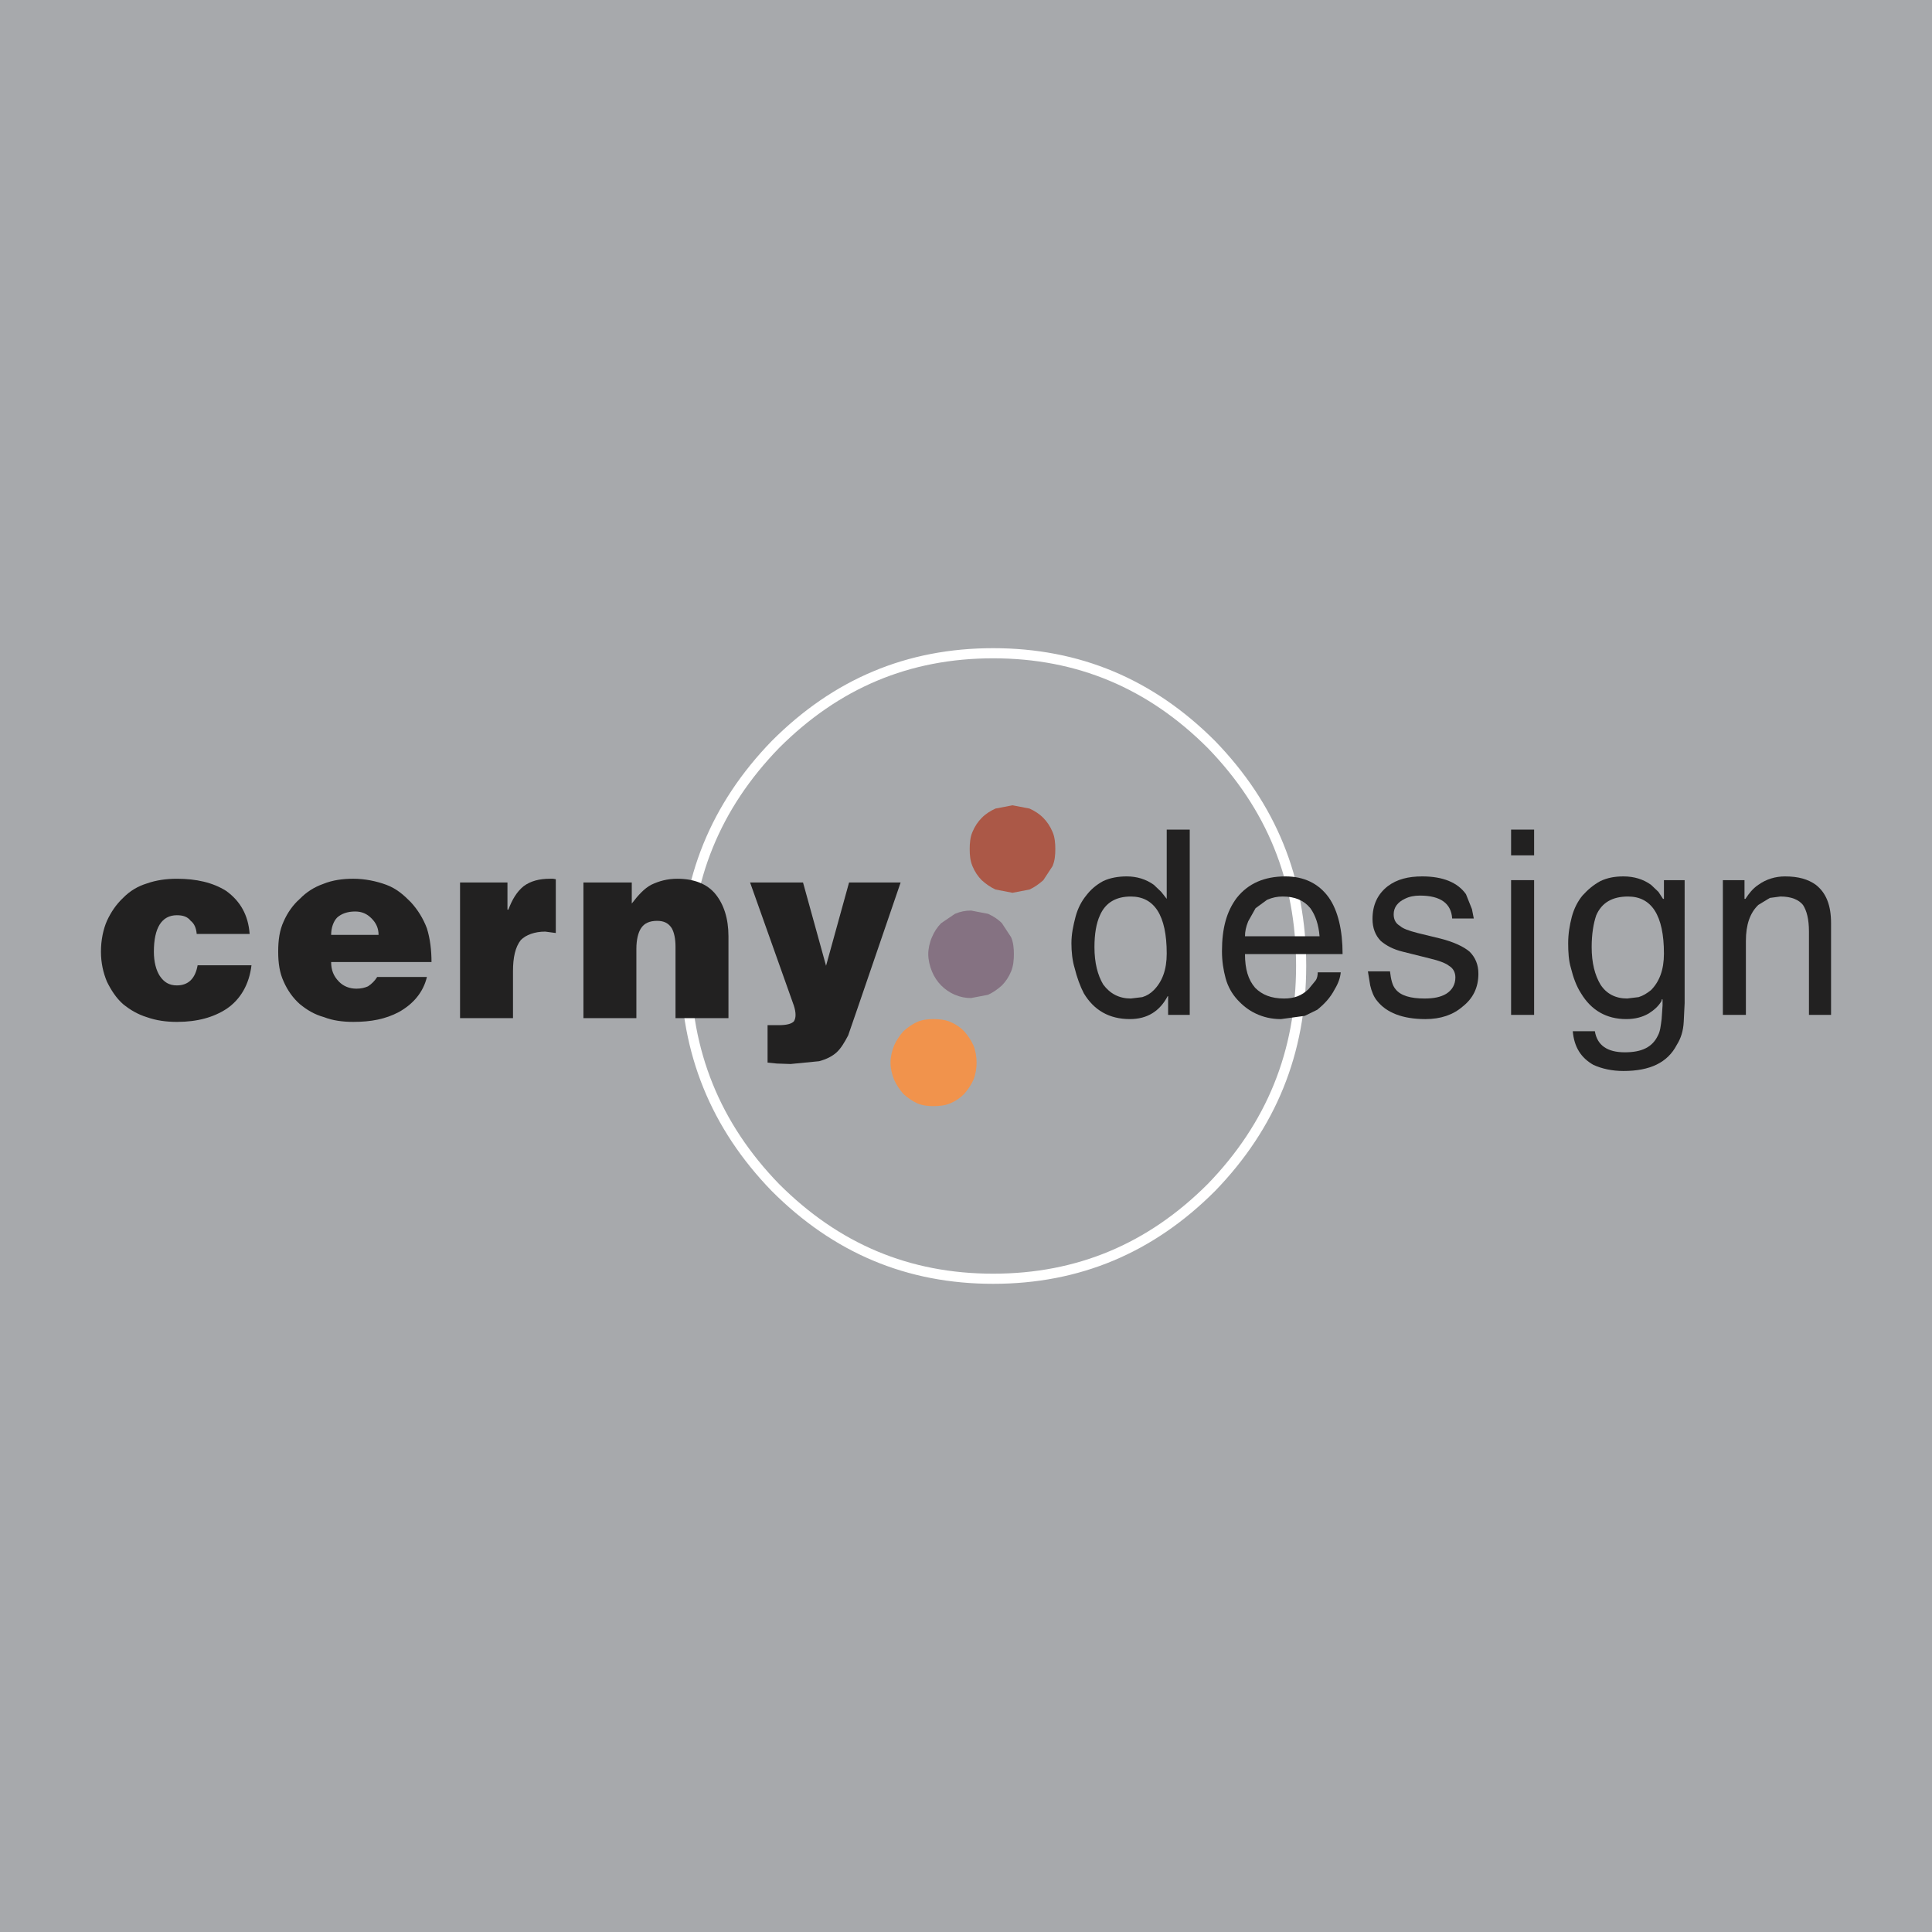 <?xml version="1.0" encoding="utf-8"?>
<!-- Generator: Adobe Illustrator 13.0.0, SVG Export Plug-In . SVG Version: 6.00 Build 14948)  -->
<!DOCTYPE svg PUBLIC "-//W3C//DTD SVG 1.0//EN" "http://www.w3.org/TR/2001/REC-SVG-20010904/DTD/svg10.dtd">
<svg version="1.0" id="Layer_1" xmlns="http://www.w3.org/2000/svg" xmlns:xlink="http://www.w3.org/1999/xlink" x="0px" y="0px"
	 width="192.756px" height="192.756px" viewBox="0 0 192.756 192.756" enable-background="new 0 0 192.756 192.756"
	 xml:space="preserve">
<g>
	<polygon fill-rule="evenodd" clip-rule="evenodd" fill="#A7A9AC" points="0,0 192.756,0 192.756,192.756 0,192.756 0,0 	"/>
	
		<path fill="none" stroke="#FFFFFF" stroke-width="1.011" stroke-linecap="round" stroke-linejoin="round" stroke-miterlimit="2.613" d="
		M99.088,65.174c8.498,0,15.709,3.034,21.772,9.102c5.971,6.161,8.956,13.443,8.956,22.078c0,8.636-2.985,15.964-8.956,22.125
		c-6.063,6.068-13.274,9.102-21.772,9.102c-8.497,0-15.663-3.033-21.726-9.102c-5.971-6.16-8.957-13.488-8.957-22.125
		c0-8.635,2.986-15.917,8.957-22.078C83.425,68.208,90.591,65.174,99.088,65.174"/>
	<path fill-rule="evenodd" clip-rule="evenodd" fill="#222121" d="M19.625,93.18h5.282c-0.138-1.867-0.918-3.267-2.343-4.294
		c-1.332-0.84-2.985-1.213-4.914-1.213c-1.056,0-2.067,0.14-2.985,0.466c-0.919,0.28-1.7,0.747-2.388,1.447
		c-0.689,0.653-1.195,1.4-1.608,2.287c-0.367,0.84-0.597,1.914-0.597,3.081c0,1.12,0.229,2.101,0.597,2.987
		c0.414,0.84,0.919,1.633,1.608,2.24c0.688,0.561,1.469,1.027,2.388,1.307c0.918,0.328,1.929,0.467,2.985,0.467
		c2.067,0,3.675-0.467,4.96-1.307c1.378-0.934,2.251-2.428,2.48-4.34h-5.374c-0.229,1.307-0.918,2.006-2.067,2.006
		c-0.781,0-1.286-0.326-1.7-0.934c-0.367-0.56-0.597-1.4-0.597-2.427c0-2.381,0.781-3.641,2.297-3.641
		c0.597,0,1.057,0.141,1.378,0.561C19.396,92.154,19.58,92.62,19.625,93.18L19.625,93.18z"/>
	<path fill-rule="evenodd" clip-rule="evenodd" fill="#222121" d="M37.08,91.64c0.459,0.467,0.689,0.98,0.689,1.633h-4.731
		c0-0.7,0.23-1.353,0.597-1.727c0.414-0.373,1.011-0.606,1.792-0.606C36.115,90.94,36.62,91.173,37.08,91.64L37.08,91.64z
		 M40.984,90.006c-0.689-0.7-1.425-1.354-2.435-1.727c-1.011-0.374-2.159-0.607-3.308-0.607c-1.056,0-2.066,0.14-2.985,0.513
		c-0.918,0.327-1.653,0.793-2.343,1.493c-0.689,0.607-1.24,1.401-1.607,2.241c-0.414,0.886-0.551,1.867-0.551,3.034
		c0,1.12,0.138,2.101,0.551,2.987c0.367,0.84,0.918,1.633,1.607,2.24c0.689,0.561,1.424,1.027,2.435,1.307
		c0.827,0.328,1.837,0.467,2.894,0.467c1.792,0,3.215-0.279,4.548-0.98c1.423-0.793,2.434-1.959,2.802-3.5h-4.961
		c-0.229,0.373-0.551,0.699-0.918,0.934c-0.321,0.141-0.689,0.232-1.149,0.232c-0.689,0-1.286-0.232-1.745-0.699
		c-0.551-0.561-0.781-1.167-0.781-1.96h10.013c0-1.167-0.138-2.334-0.459-3.361C42.224,91.64,41.673,90.753,40.984,90.006
		L40.984,90.006z"/>
	<path fill-rule="evenodd" clip-rule="evenodd" fill="#222121" d="M54.855,87.673c-1.057,0-1.93,0.233-2.618,0.747
		c-0.689,0.56-1.149,1.354-1.516,2.334h-0.092v-2.708h-4.73v13.536h5.282v-4.668c0-1.4,0.23-2.427,0.781-3.127
		c0.505-0.514,1.378-0.84,2.434-0.84l1.056,0.14v-5.368l-0.275-0.046H54.855L54.855,87.673z"/>
	<path fill-rule="evenodd" clip-rule="evenodd" fill="#222121" d="M71.391,89.213c-0.827-1.027-2.159-1.54-3.812-1.54
		c-1.011,0-1.837,0.233-2.618,0.607c-0.689,0.373-1.286,1.027-1.929,1.867v-2.101h-4.823v13.536h5.282v-6.908
		c0-0.933,0.184-1.633,0.459-2.054c0.322-0.513,0.873-0.747,1.608-0.747c0.689,0,1.148,0.233,1.47,0.747
		c0.23,0.42,0.367,1.027,0.367,1.821v7.141h5.283v-8.168C72.677,91.64,72.217,90.24,71.391,89.213L71.391,89.213z"/>
	<path fill-rule="evenodd" clip-rule="evenodd" fill="#222121" d="M84.711,88.046l-2.296,8.309l-2.297-8.309h-5.282l4.364,12.276
		c0.229,0.699,0.229,1.26,0,1.586c-0.23,0.234-0.689,0.373-1.517,0.373h-1.102v3.734l0.919,0.094l1.378,0.047l2.848-0.279
		c0.689-0.188,1.286-0.467,1.746-0.887c0.414-0.375,0.781-0.98,1.148-1.682l0.919-2.66l4.317-12.603H84.711L84.711,88.046z"/>
	<path fill-rule="evenodd" clip-rule="evenodd" fill="#222121" d="M116.404,82.771v6.908l-0.552-0.7l-0.734-0.7
		c-0.78-0.561-1.699-0.84-2.71-0.84c-0.826,0-1.653,0.14-2.342,0.466c-0.689,0.374-1.241,0.84-1.7,1.447
		c-0.459,0.56-0.827,1.259-1.056,2.101c-0.23,0.886-0.414,1.726-0.414,2.66c0,0.84,0.092,1.727,0.321,2.474
		c0.23,0.934,0.552,1.82,0.919,2.52c1.01,1.682,2.526,2.568,4.593,2.568c1.746,0,2.985-0.795,3.768-2.287h0.045v1.867h2.159V82.771
		H116.404L116.404,82.771z M112.822,89.446c2.342,0,3.582,1.867,3.582,5.695c0,1.634-0.459,2.801-1.286,3.641
		c-0.321,0.326-0.688,0.561-1.148,0.701l-1.147,0.139c-1.148,0-2.067-0.467-2.756-1.4c-0.552-0.933-0.873-2.146-0.873-3.734
		c0-1.307,0.184-2.38,0.551-3.174C110.295,90.053,111.352,89.446,112.822,89.446L112.822,89.446z"/>
	<path fill-rule="evenodd" clip-rule="evenodd" fill="#222121" d="M131.653,93.414h-7.44c0-0.467,0.092-0.934,0.321-1.494
		l0.735-1.308l1.148-0.839c0.551-0.233,1.01-0.327,1.562-0.327c1.193,0,2.112,0.374,2.756,1.167
		C131.24,91.313,131.562,92.247,131.653,93.414L131.653,93.414z M128.255,87.439c-2.113,0-3.721,0.7-4.869,2.147
		c-1.011,1.354-1.47,3.034-1.47,5.321c0,0.98,0.139,1.867,0.367,2.708c0.23,0.84,0.644,1.539,1.148,2.1
		c0.552,0.607,1.148,1.074,1.838,1.4c0.78,0.373,1.607,0.561,2.526,0.561l2.388-0.326l1.24-0.607
		c0.689-0.561,1.287-1.168,1.746-2.055c0.367-0.605,0.551-1.166,0.597-1.68h-2.296c0,0.28-0.047,0.607-0.23,0.84l-0.688,0.84
		c-0.688,0.654-1.424,0.934-2.436,0.934c-1.285,0-2.204-0.373-2.893-1.072c-0.689-0.793-1.011-1.868-1.011-3.361h9.738
		c0-2.381-0.46-4.341-1.379-5.648C131.562,88.139,130.092,87.439,128.255,87.439L128.255,87.439z"/>
	<path fill-rule="evenodd" clip-rule="evenodd" fill="#222121" d="M146.628,94.954c-0.598-0.513-1.608-0.98-2.894-1.307l-2.297-0.56
		c-0.919-0.233-1.516-0.467-1.745-0.7c-0.414-0.233-0.644-0.606-0.644-1.167c0-0.699,0.413-1.213,1.103-1.541
		c0.459-0.233,0.965-0.326,1.516-0.326c2.067,0,3.123,0.793,3.216,2.287h2.158l-0.184-0.934l-0.597-1.494
		c-0.827-1.167-2.297-1.773-4.363-1.773c-1.379,0-2.527,0.28-3.445,0.98c-1.011,0.793-1.517,1.867-1.517,3.268
		c0,0.886,0.276,1.633,0.827,2.193c0.552,0.467,1.24,0.84,2.205,1.074l2.618,0.654c1.011,0.233,1.699,0.513,1.975,0.747
		c0.414,0.233,0.644,0.653,0.644,1.167c0,0.699-0.321,1.26-0.919,1.633c-0.551,0.328-1.24,0.467-2.158,0.467
		c-1.379,0-2.389-0.279-2.895-0.934c-0.321-0.373-0.459-0.979-0.551-1.773h-2.205l0.229,1.4c0.139,0.607,0.368,1.168,0.689,1.541
		c0.919,1.166,2.526,1.82,4.822,1.82c1.517,0,2.757-0.42,3.722-1.26c1.01-0.795,1.562-1.867,1.562-3.268
		C147.501,96.215,147.179,95.514,146.628,94.954L146.628,94.954z"/>
	<path fill-rule="evenodd" clip-rule="evenodd" fill="#222121" d="M150.762,85.338h2.297v-2.567h-2.297V85.338L150.762,85.338z
		 M150.762,101.256h2.297V87.812h-2.297V101.256L150.762,101.256z"/>
	<path fill-rule="evenodd" clip-rule="evenodd" fill="#222121" d="M166.011,87.812v1.867h-0.092l-0.459-0.7l-0.735-0.7
		c-0.78-0.561-1.699-0.84-2.756-0.84c-0.872,0-1.607,0.14-2.296,0.466c-0.689,0.374-1.24,0.84-1.792,1.447
		c-0.459,0.56-0.826,1.259-1.057,2.101c-0.229,0.886-0.367,1.726-0.367,2.66c0,0.84,0.047,1.727,0.276,2.474
		c0.229,0.934,0.551,1.82,1.01,2.52c1.011,1.682,2.526,2.568,4.501,2.568c0.873,0,1.608-0.188,2.251-0.561
		c0.506-0.326,0.965-0.699,1.286-1.26v-0.141h0.093v0.607l-0.093,1.354c-0.092,0.699-0.138,1.213-0.367,1.633
		c-0.551,1.168-1.607,1.682-3.307,1.682c-1.746,0-2.757-0.701-2.986-2.102h-2.205c0.139,1.588,0.827,2.66,2.067,3.361
		c0.826,0.373,1.837,0.605,2.985,0.605c2.664,0,4.41-0.84,5.329-2.613c0.413-0.652,0.643-1.4,0.688-2.287l0.092-1.867V87.812
		H166.011L166.011,87.812z M164.725,98.781c-0.413,0.326-0.78,0.561-1.239,0.701l-1.148,0.139c-1.148,0-2.067-0.467-2.664-1.4
		c-0.552-0.933-0.873-2.146-0.873-3.734c0-1.307,0.184-2.38,0.459-3.174c0.551-1.26,1.608-1.867,3.17-1.867
		c2.342,0,3.582,1.867,3.582,5.695C166.011,96.775,165.552,97.941,164.725,98.781L164.725,98.781z"/>
	<path fill-rule="evenodd" clip-rule="evenodd" fill="#222121" d="M175.427,88.28c-0.551,0.373-0.918,0.84-1.285,1.399h-0.093
		v-1.867h-2.158v13.443h2.297V93.88c0-1.633,0.413-2.8,1.239-3.594l1.149-0.7l1.056-0.141c1.103,0,1.837,0.327,2.251,0.841
		c0.367,0.56,0.597,1.4,0.597,2.661v8.309h2.205v-9.149c0-1.82-0.505-3.034-1.516-3.827c-0.781-0.561-1.745-0.84-3.078-0.84
		C177.127,87.439,176.208,87.719,175.427,88.28L175.427,88.28z"/>
	<path fill-rule="evenodd" clip-rule="evenodd" fill="#AB5847" d="M102.717,80.671c0.505,0.233,0.964,0.514,1.378,0.934
		c0.367,0.373,0.688,0.84,0.919,1.399c0.229,0.514,0.275,1.167,0.275,1.681c0,0.653-0.046,1.167-0.275,1.728l-0.919,1.4
		c-0.414,0.374-0.873,0.7-1.378,0.934l-1.699,0.327l-1.7-0.327c-0.505-0.233-0.964-0.56-1.378-0.934
		c-0.368-0.373-0.688-0.84-0.918-1.4c-0.229-0.561-0.275-1.074-0.275-1.728c0-0.513,0.046-1.167,0.275-1.681
		c0.23-0.56,0.551-1.026,0.918-1.399c0.414-0.42,0.873-0.701,1.378-0.934l1.7-0.327L102.717,80.671L102.717,80.671z"/>
	<path fill-rule="evenodd" clip-rule="evenodd" fill="#857282" d="M100.879,93.507c0.23,0.514,0.276,1.167,0.276,1.681
		c0,0.56-0.046,1.167-0.276,1.727c-0.229,0.561-0.551,1.027-0.918,1.4c-0.413,0.373-0.873,0.701-1.378,0.934l-1.7,0.326
		c-0.551,0-1.056-0.092-1.608-0.326c-0.551-0.232-1.01-0.561-1.377-0.934c-0.368-0.373-0.689-0.84-0.919-1.4
		c-0.229-0.56-0.367-1.167-0.367-1.727c0-0.514,0.138-1.167,0.367-1.681c0.229-0.56,0.551-1.027,0.919-1.4l1.377-0.934
		c0.552-0.233,1.057-0.327,1.608-0.327l1.7,0.327c0.505,0.233,0.965,0.514,1.378,0.934L100.879,93.507L100.879,93.507z"/>
	<path fill-rule="evenodd" clip-rule="evenodd" fill="#F1934C" d="M97.435,106.016c0,0.561-0.092,1.168-0.322,1.729
		c-0.229,0.512-0.551,0.979-0.919,1.398c-0.367,0.375-0.826,0.701-1.377,0.934c-0.551,0.234-1.148,0.281-1.699,0.281
		c-0.505,0-1.057-0.047-1.608-0.281c-0.505-0.232-0.964-0.559-1.378-0.934c-0.367-0.42-0.688-0.887-0.918-1.398
		c-0.23-0.561-0.368-1.168-0.368-1.729c0-0.559,0.138-1.166,0.368-1.727c0.229-0.514,0.551-0.98,0.918-1.4
		c0.414-0.373,0.873-0.699,1.378-0.934c0.551-0.232,1.103-0.279,1.608-0.279c0.551,0,1.148,0.047,1.699,0.279
		c0.551,0.234,1.011,0.561,1.377,0.934c0.368,0.42,0.689,0.887,0.919,1.4C97.343,104.85,97.435,105.457,97.435,106.016
		L97.435,106.016z"/>
</g>
</svg>
